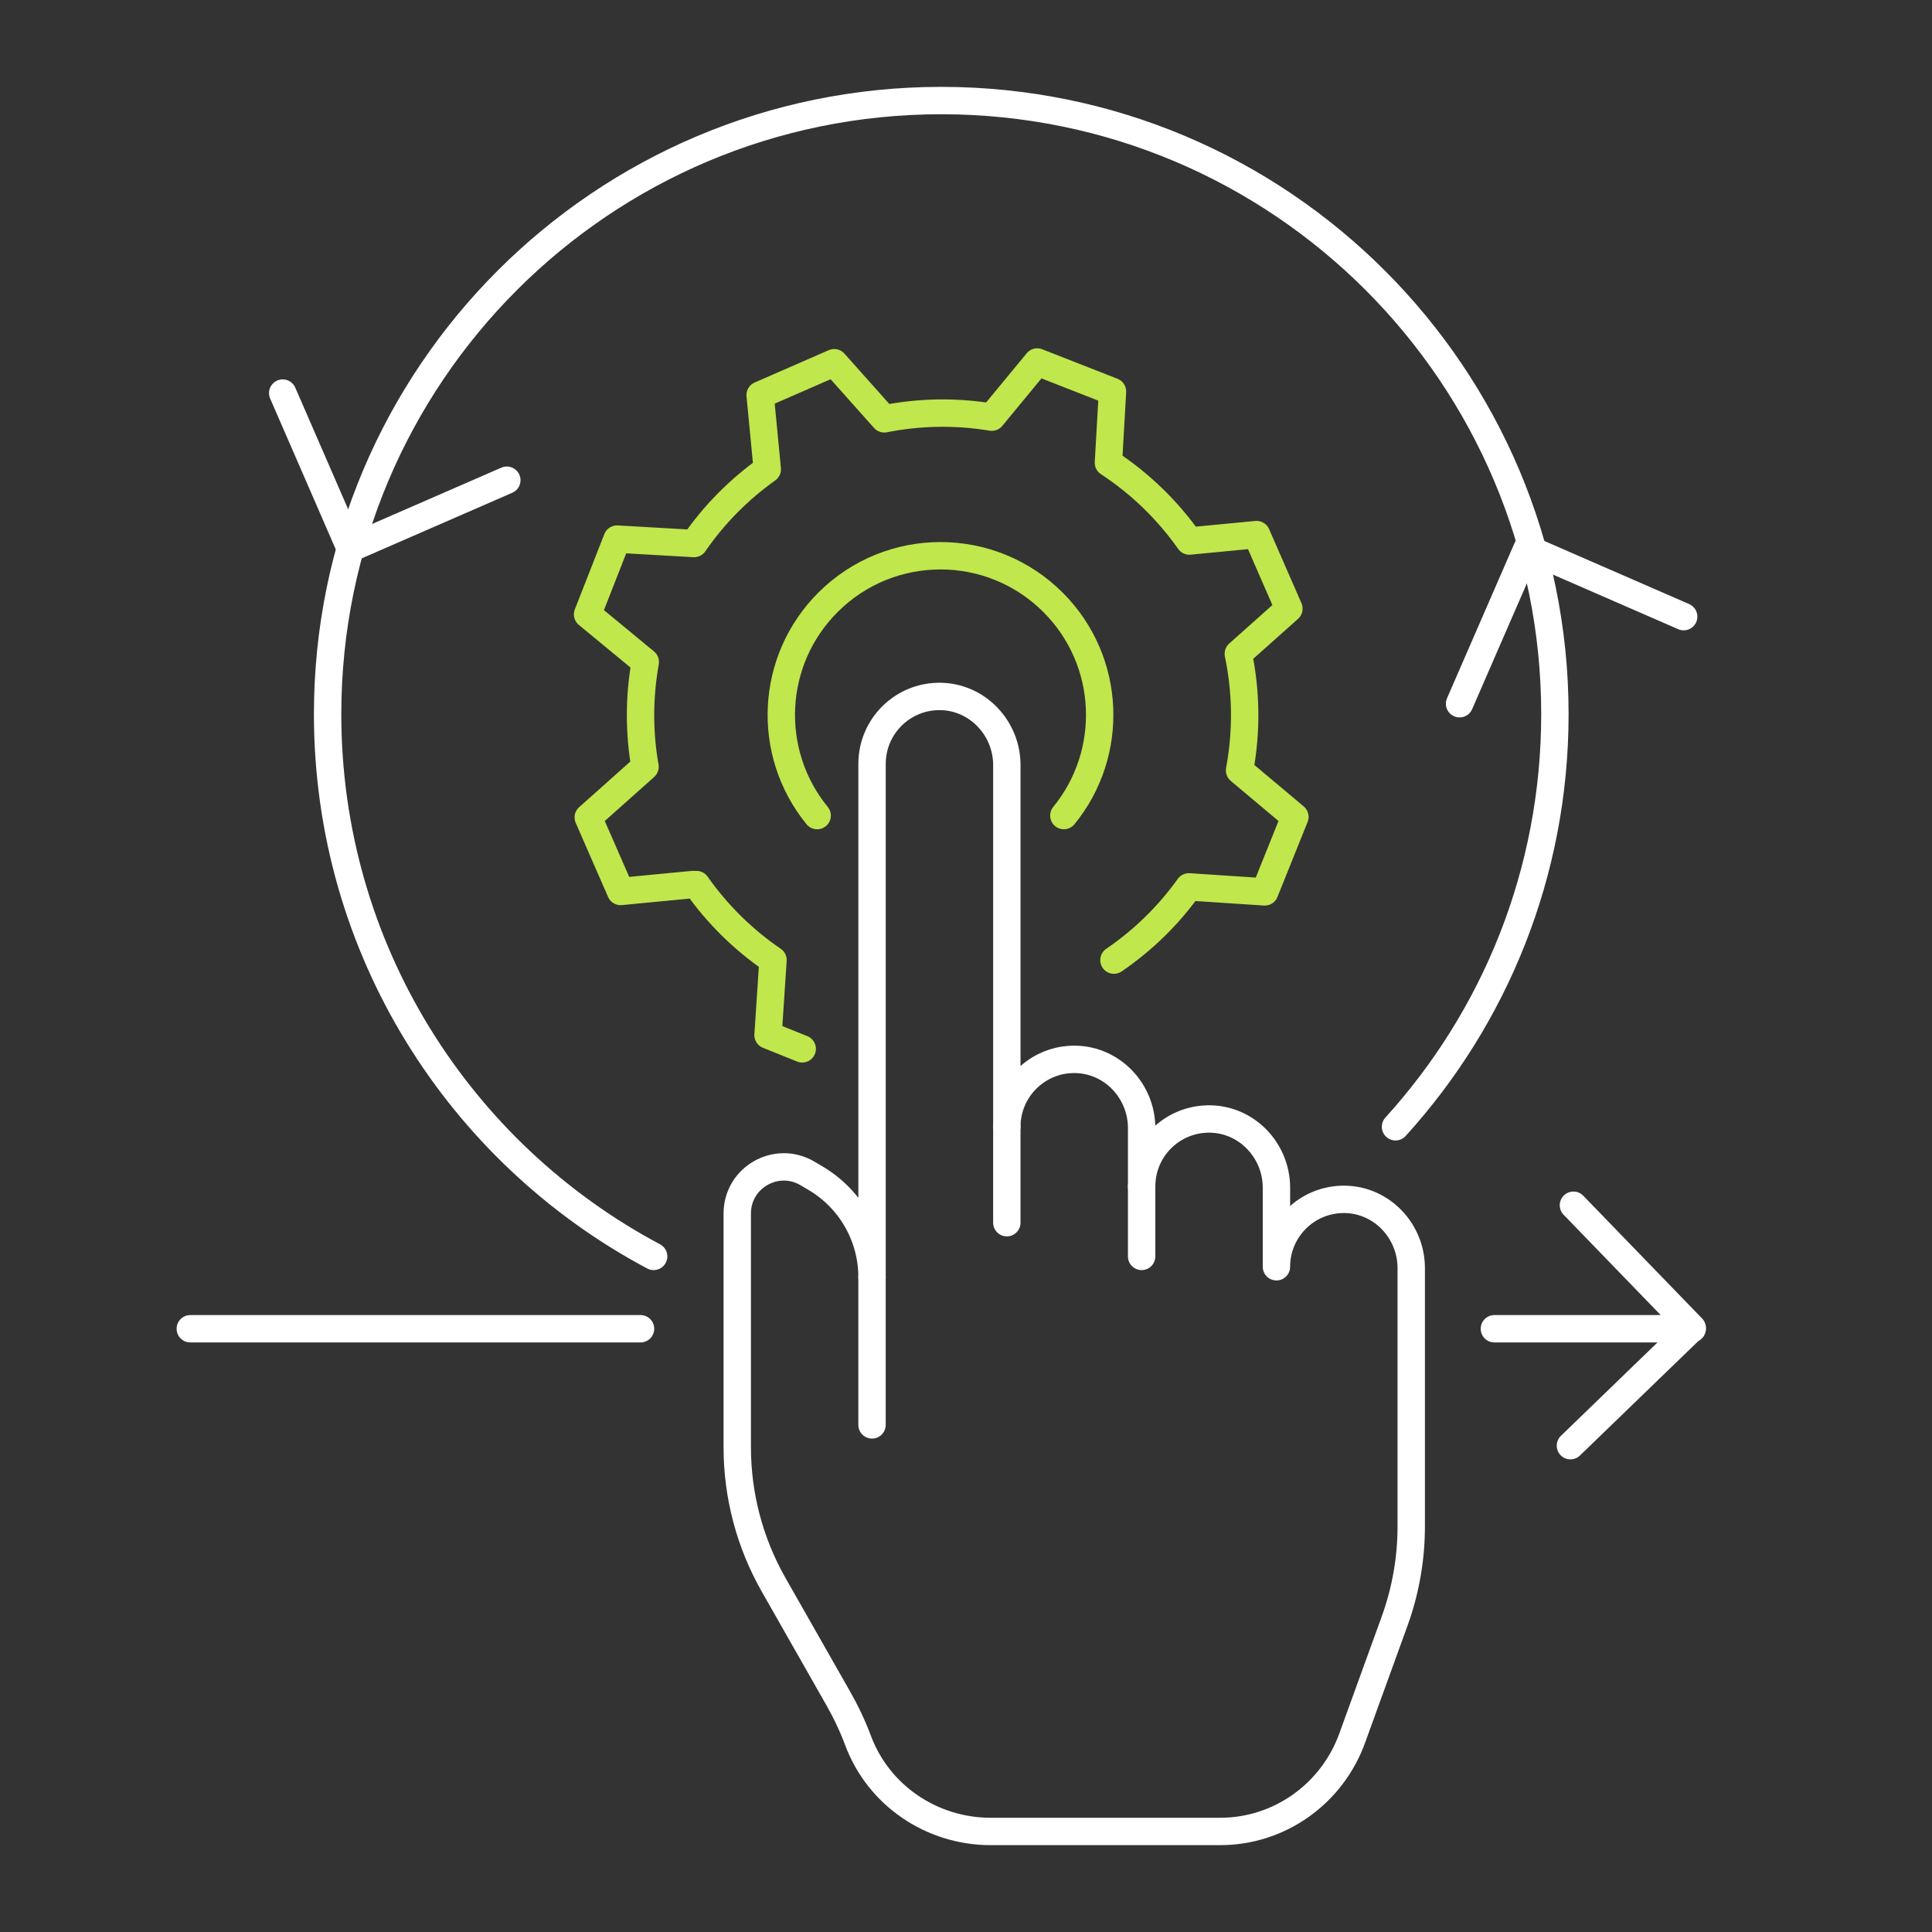 <?xml version="1.0" encoding="utf-8"?>
<!-- Generator: Adobe Illustrator 26.5.2, SVG Export Plug-In . SVG Version: 6.00 Build 0)  -->
<svg version="1.1" baseProfile="basic" id="Design_00000072971592666115555000000017238903198265485238_"
	 xmlns="http://www.w3.org/2000/svg" xmlns:xlink="http://www.w3.org/1999/xlink" x="0px" y="0px" viewBox="0 0 1000 1000"
	 xml:space="preserve">
<rect x="0" y="0" width="1000" height="1000" fill="#333333" stroke="none"/>
<g>
	<g>
		<g>
			<g>
				
					<path fill="none" stroke="#C0E74C" stroke-width="14.173" stroke-linecap="round" stroke-linejoin="round" stroke-miterlimit="10" d="
					M576.57,496.96c15.32-10.45,28.36-23.34,38.8-37.92l39.26,2.6l15.61-38.82l-28.65-24.06c3.81-20.34,3.44-40.82-0.64-60.37
					l26.19-23.35l-16.75-38.34l-34.78,3.34c-11.11-15.77-25.21-29.6-41.89-40.54l2.11-36.85l-38.96-15.27l-23.54,28.54
					c-18.76-3.11-37.58-2.71-55.64,0.87l-25.9-29.05l-38.34,16.75l3.69,38.41c-14.56,10.36-27.44,23.28-37.89,38.43l-39.85-2.29
					l-15.27,38.96l29.87,24.64c-3.28,18.25-3.23,36.59-0.14,54.26l-29.37,26.18l16.75,38.34l37.24-3.57l2.02,0
					c10.93,15.56,24.41,28.7,39.61,39.08l-2.57,38.84l17.69,7.11"/>
				
					<path fill="none" stroke="#C0E74C" stroke-width="14.173" stroke-linecap="round" stroke-linejoin="round" stroke-miterlimit="10" d="
					M422.96,422.15c-26.55-32.46-24.59-80.4,5.78-110.56c32.29-32.07,84.46-31.89,116.52,0.39c30.03,30.23,31.78,77.89,5.39,110.16"
					/>
			</g>
		</g>
		
			<path fill="none" stroke="#FFFFFF" stroke-width="14.173" stroke-linecap="round" stroke-linejoin="round" stroke-miterlimit="10" d="
			M338.32,650.31c-100.39-53.37-168.75-159.02-168.75-280.64c0-175.42,142.2-317.62,317.62-317.62s317.62,142.2,317.62,317.62
			c0,82.22-31.24,157.15-82.5,213.55"/>
		
			<polyline fill="none" stroke="#FFFFFF" stroke-width="14.173" stroke-linecap="round" stroke-linejoin="round" stroke-miterlimit="10" points="
			812.85,748.28 875.88,687.34 814.41,623.83 		"/>
		
			<polyline fill="none" stroke="#FFFFFF" stroke-width="14.173" stroke-linecap="round" stroke-linejoin="round" stroke-miterlimit="10" points="
			146.33,203.46 181.3,283.86 262.33,248.55 		"/>
		
			<polyline fill="none" stroke="#FFFFFF" stroke-width="14.173" stroke-linecap="round" stroke-linejoin="round" stroke-miterlimit="10" points="
			755.47,364.25 790.44,283.86 871.47,319.17 		"/>
		
			<line fill="none" stroke="#FFFFFF" stroke-width="14.173" stroke-linecap="round" stroke-linejoin="round" stroke-miterlimit="10" x1="875.88" y1="687.76" x2="773.49" y2="687.76"/>
		
			<line fill="none" stroke="#FFFFFF" stroke-width="14.173" stroke-linecap="round" stroke-linejoin="round" stroke-miterlimit="10" x1="331.54" y1="687.76" x2="98.5" y2="687.76"/>
	</g>
	<g>
		
			<line fill="none" stroke="#FFFFFF" stroke-width="14.173" stroke-linecap="round" stroke-linejoin="round" stroke-miterlimit="10" x1="451.36" y1="661.11" x2="451.36" y2="737.52"/>
		
			<line fill="none" stroke="#FFFFFF" stroke-width="14.173" stroke-linecap="round" stroke-linejoin="round" stroke-miterlimit="10" x1="521.13" y1="583.22" x2="521.13" y2="632.86"/>
		
			<line fill="none" stroke="#FFFFFF" stroke-width="14.173" stroke-linecap="round" stroke-linejoin="round" stroke-miterlimit="10" x1="590.91" y1="614.08" x2="590.91" y2="650.31"/>
		
			<path fill="none" stroke="#FFFFFF" stroke-width="14.173" stroke-linecap="round" stroke-linejoin="round" stroke-miterlimit="10" d="
			M512.72,947.96h118.82c30.81,0,58.04-19.55,68.44-48.55c0.06-0.16,0.11-0.31,0.17-0.47l21.69-59.83
			c5.7-15.72,8.61-32.3,8.61-49.02V656.36c0-19.1-15.07-35.19-34.17-35.57c-19.6-0.39-35.6,15.37-35.6,34.88v-40.91
			c0-19.1-15.07-35.19-34.17-35.57c-19.59-0.39-35.6,15.37-35.6,34.88v-30.17c0-19.11-15.07-35.19-34.17-35.57
			c-19.59-0.39-35.6,15.37-35.6,34.88V396.05c0-19.11-15.07-35.19-34.17-35.57c-19.59-0.39-35.6,15.37-35.6,34.88v265.74
			c0-21.07-11.13-40.56-29.26-51.28l-4.17-2.46c-16.06-9.48-36.34,2.09-36.34,20.74v121.02c0,24.94,6.48,49.45,18.81,71.12
			l33.36,58.64c4.11,7.23,7.57,14.54,10.36,22C454.75,929.37,482.32,947.96,512.72,947.96z"/>
	</g>
</g>
</svg>
